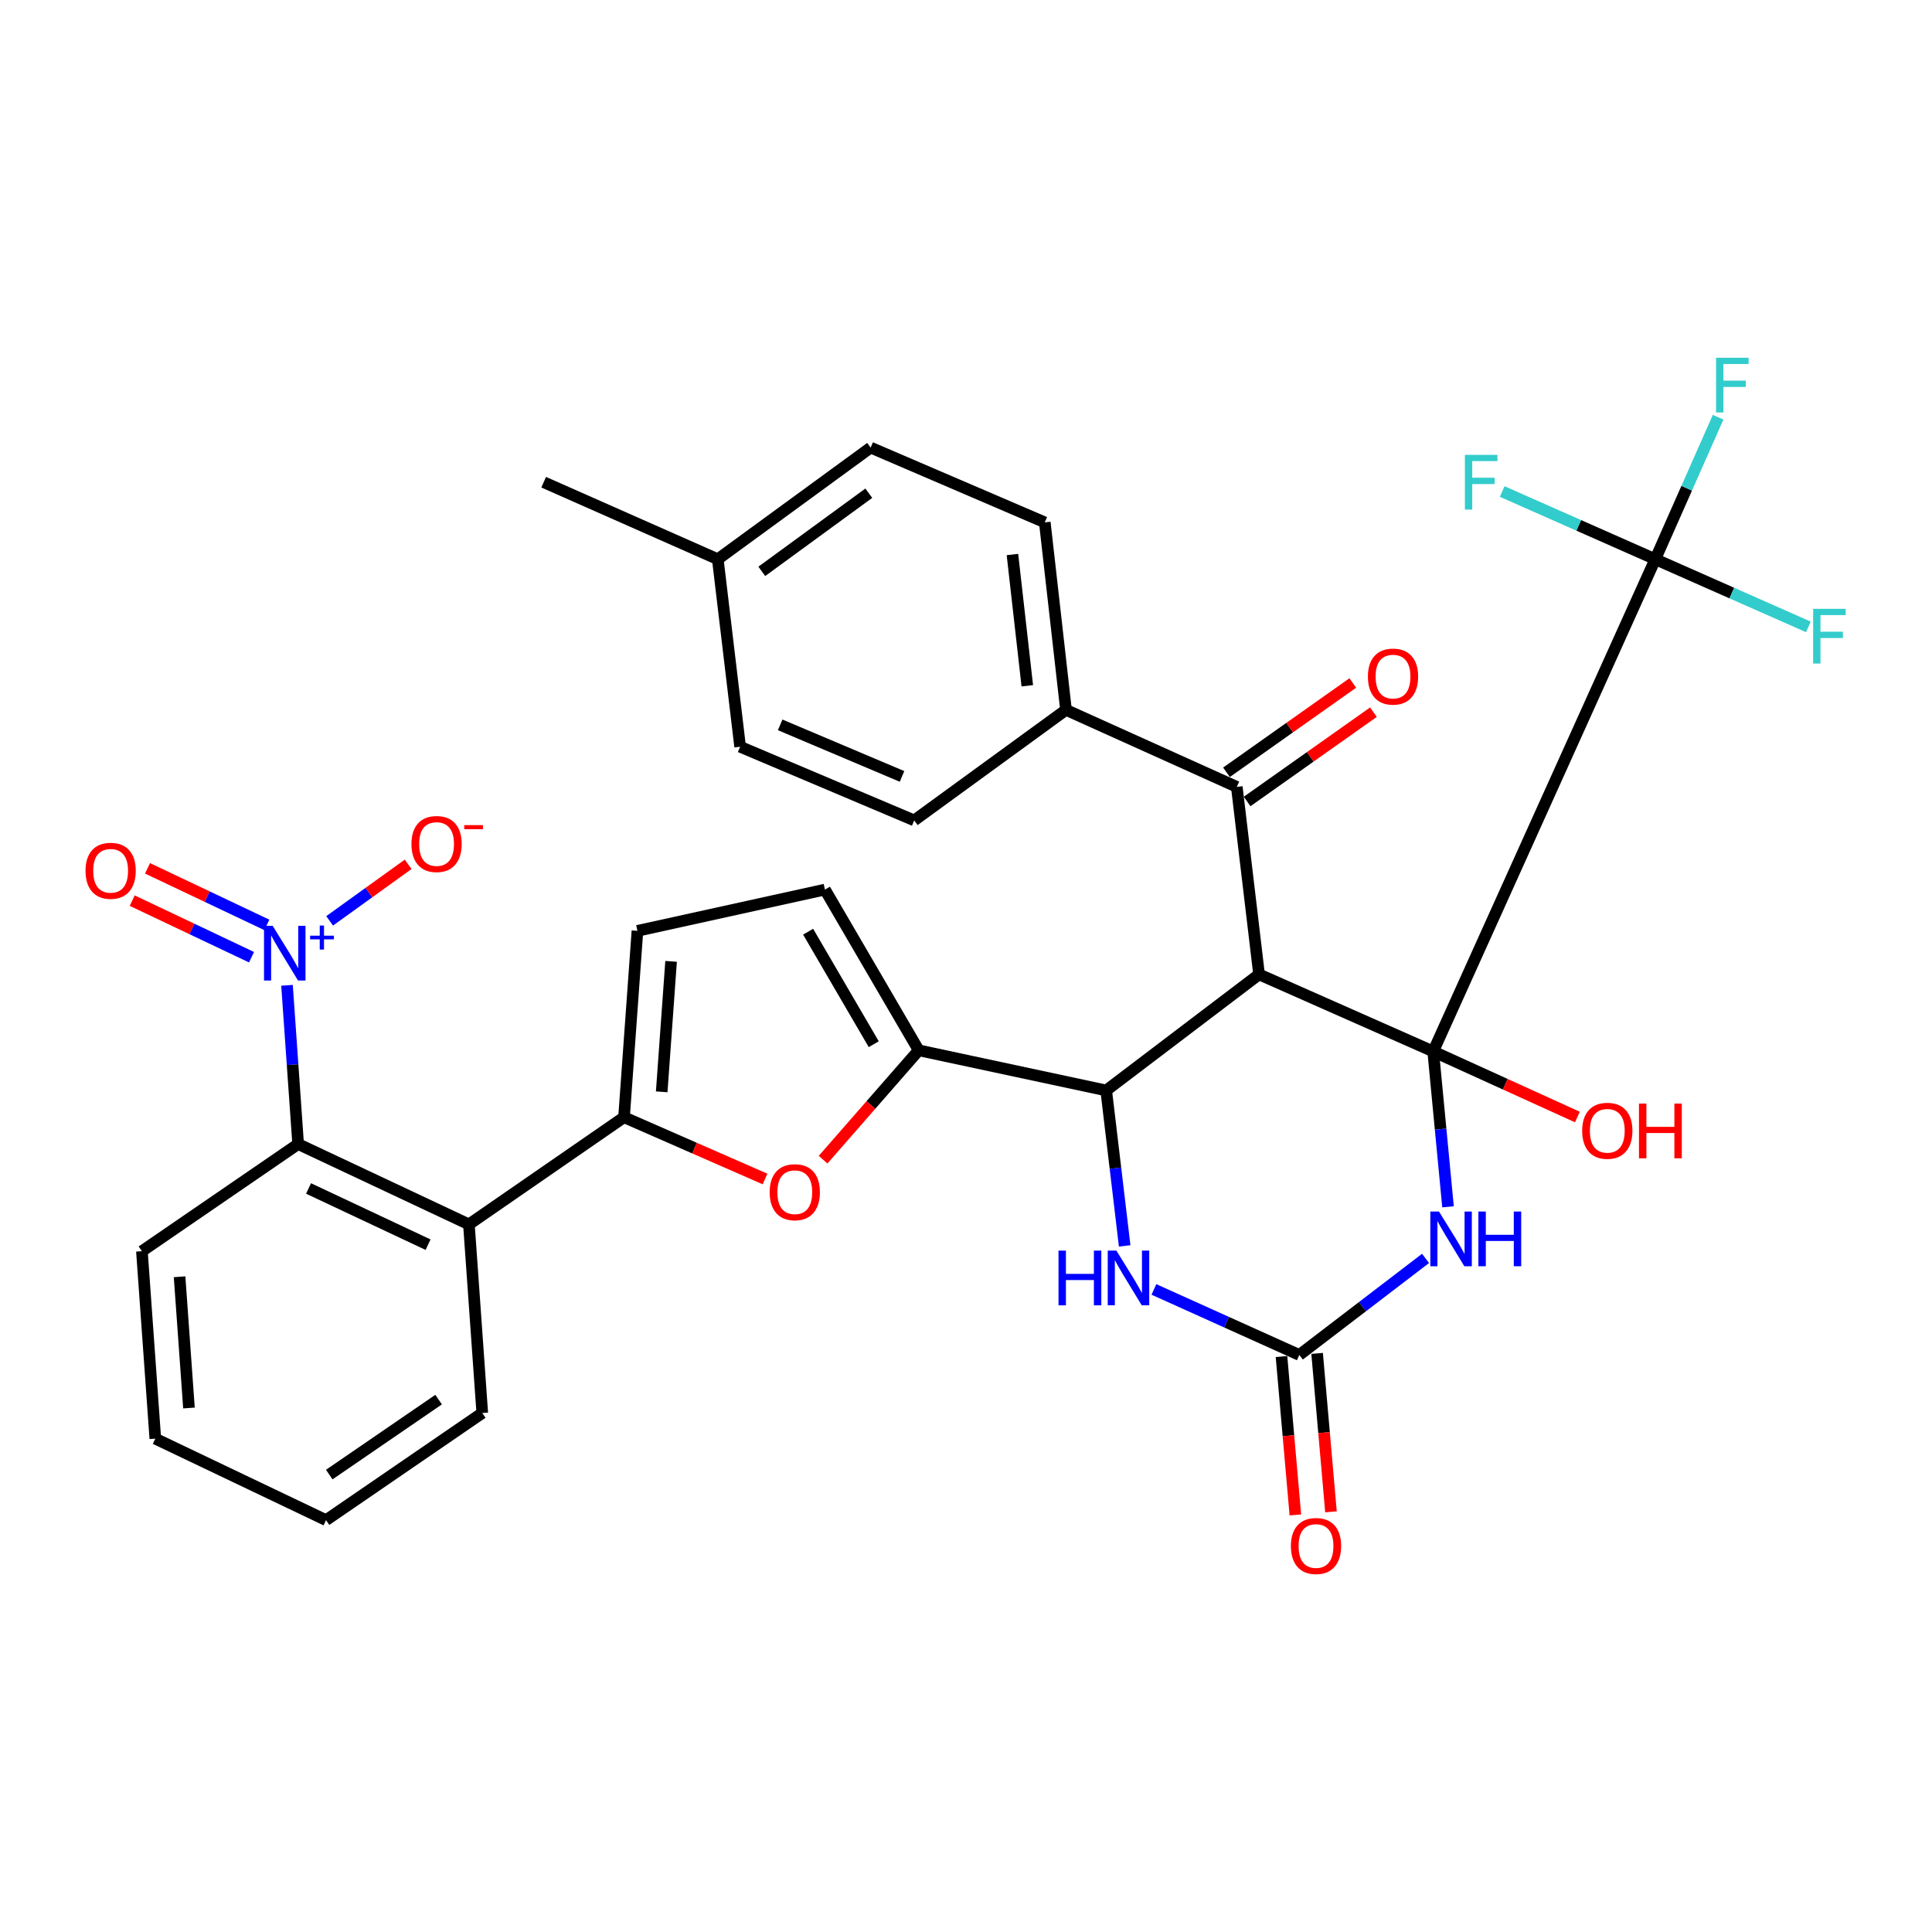 <?xml version='1.0' encoding='iso-8859-1'?>
<svg version='1.1' baseProfile='full'
              xmlns='http://www.w3.org/2000/svg'
                      xmlns:rdkit='http://www.rdkit.org/xml'
                      xmlns:xlink='http://www.w3.org/1999/xlink'
                  xml:space='preserve'
width='1000px' height='1000px' viewBox='0 0 1000 1000'>
<!-- END OF HEADER -->
<rect style='opacity:1.0;fill:#FFFFFF;stroke:none' width='1000' height='1000' x='0' y='0'> </rect>
<path class='bond-0' d='M 741.821,544.223 L 651.689,504.344' style='fill:none;fill-rule:evenodd;stroke:#000000;stroke-width:6px;stroke-linecap:butt;stroke-linejoin:miter;stroke-opacity:1' />
<path class='bond-1' d='M 741.821,544.223 L 745.656,584.435' style='fill:none;fill-rule:evenodd;stroke:#000000;stroke-width:6px;stroke-linecap:butt;stroke-linejoin:miter;stroke-opacity:1' />
<path class='bond-1' d='M 745.656,584.435 L 749.491,624.647' style='fill:none;fill-rule:evenodd;stroke:#0000FF;stroke-width:6px;stroke-linecap:butt;stroke-linejoin:miter;stroke-opacity:1' />
<path class='bond-6' d='M 741.821,544.223 L 856.772,289.452' style='fill:none;fill-rule:evenodd;stroke:#000000;stroke-width:6px;stroke-linecap:butt;stroke-linejoin:miter;stroke-opacity:1' />
<path class='bond-19' d='M 741.821,544.223 L 779.14,561.199' style='fill:none;fill-rule:evenodd;stroke:#000000;stroke-width:6px;stroke-linecap:butt;stroke-linejoin:miter;stroke-opacity:1' />
<path class='bond-19' d='M 779.14,561.199 L 816.458,578.174' style='fill:none;fill-rule:evenodd;stroke:#FF0000;stroke-width:6px;stroke-linecap:butt;stroke-linejoin:miter;stroke-opacity:1' />
<path class='bond-2' d='M 651.689,504.344 L 572.567,564.415' style='fill:none;fill-rule:evenodd;stroke:#000000;stroke-width:6px;stroke-linecap:butt;stroke-linejoin:miter;stroke-opacity:1' />
<path class='bond-10' d='M 651.689,504.344 L 640.164,407.292' style='fill:none;fill-rule:evenodd;stroke:#000000;stroke-width:6px;stroke-linecap:butt;stroke-linejoin:miter;stroke-opacity:1' />
<path class='bond-3' d='M 737.862,651.349 L 705.19,676.337' style='fill:none;fill-rule:evenodd;stroke:#0000FF;stroke-width:6px;stroke-linecap:butt;stroke-linejoin:miter;stroke-opacity:1' />
<path class='bond-3' d='M 705.19,676.337 L 672.518,701.326' style='fill:none;fill-rule:evenodd;stroke:#000000;stroke-width:6px;stroke-linecap:butt;stroke-linejoin:miter;stroke-opacity:1' />
<path class='bond-4' d='M 572.567,564.415 L 475.515,543.637' style='fill:none;fill-rule:evenodd;stroke:#000000;stroke-width:6px;stroke-linecap:butt;stroke-linejoin:miter;stroke-opacity:1' />
<path class='bond-34' d='M 572.567,564.415 L 577.348,604.644' style='fill:none;fill-rule:evenodd;stroke:#000000;stroke-width:6px;stroke-linecap:butt;stroke-linejoin:miter;stroke-opacity:1' />
<path class='bond-34' d='M 577.348,604.644 L 582.129,644.873' style='fill:none;fill-rule:evenodd;stroke:#0000FF;stroke-width:6px;stroke-linecap:butt;stroke-linejoin:miter;stroke-opacity:1' />
<path class='bond-8' d='M 672.518,701.326 L 634.892,684.368' style='fill:none;fill-rule:evenodd;stroke:#000000;stroke-width:6px;stroke-linecap:butt;stroke-linejoin:miter;stroke-opacity:1' />
<path class='bond-8' d='M 634.892,684.368 L 597.266,667.41' style='fill:none;fill-rule:evenodd;stroke:#0000FF;stroke-width:6px;stroke-linecap:butt;stroke-linejoin:miter;stroke-opacity:1' />
<path class='bond-18' d='M 663.3,702.132 L 666.888,743.132' style='fill:none;fill-rule:evenodd;stroke:#000000;stroke-width:6px;stroke-linecap:butt;stroke-linejoin:miter;stroke-opacity:1' />
<path class='bond-18' d='M 666.888,743.132 L 670.476,784.132' style='fill:none;fill-rule:evenodd;stroke:#FF0000;stroke-width:6px;stroke-linecap:butt;stroke-linejoin:miter;stroke-opacity:1' />
<path class='bond-18' d='M 681.735,700.519 L 685.323,741.519' style='fill:none;fill-rule:evenodd;stroke:#000000;stroke-width:6px;stroke-linecap:butt;stroke-linejoin:miter;stroke-opacity:1' />
<path class='bond-18' d='M 685.323,741.519 L 688.911,782.519' style='fill:none;fill-rule:evenodd;stroke:#FF0000;stroke-width:6px;stroke-linecap:butt;stroke-linejoin:miter;stroke-opacity:1' />
<path class='bond-9' d='M 475.515,543.637 L 450.773,571.941' style='fill:none;fill-rule:evenodd;stroke:#000000;stroke-width:6px;stroke-linecap:butt;stroke-linejoin:miter;stroke-opacity:1' />
<path class='bond-9' d='M 450.773,571.941 L 426.03,600.246' style='fill:none;fill-rule:evenodd;stroke:#FF0000;stroke-width:6px;stroke-linecap:butt;stroke-linejoin:miter;stroke-opacity:1' />
<path class='bond-13' d='M 475.515,543.637 L 426.989,460.444' style='fill:none;fill-rule:evenodd;stroke:#000000;stroke-width:6px;stroke-linecap:butt;stroke-linejoin:miter;stroke-opacity:1' />
<path class='bond-13' d='M 452.251,540.482 L 418.283,482.247' style='fill:none;fill-rule:evenodd;stroke:#000000;stroke-width:6px;stroke-linecap:butt;stroke-linejoin:miter;stroke-opacity:1' />
<path class='bond-5' d='M 148.557,510 L 151.438,551.081' style='fill:none;fill-rule:evenodd;stroke:#0000FF;stroke-width:6px;stroke-linecap:butt;stroke-linejoin:miter;stroke-opacity:1' />
<path class='bond-5' d='M 151.438,551.081 L 154.319,592.163' style='fill:none;fill-rule:evenodd;stroke:#000000;stroke-width:6px;stroke-linecap:butt;stroke-linejoin:miter;stroke-opacity:1' />
<path class='bond-15' d='M 170.621,476.634 L 190.941,462.001' style='fill:none;fill-rule:evenodd;stroke:#0000FF;stroke-width:6px;stroke-linecap:butt;stroke-linejoin:miter;stroke-opacity:1' />
<path class='bond-15' d='M 190.941,462.001 L 211.262,447.367' style='fill:none;fill-rule:evenodd;stroke:#FF0000;stroke-width:6px;stroke-linecap:butt;stroke-linejoin:miter;stroke-opacity:1' />
<path class='bond-17' d='M 138.12,478.729 L 107.239,464.088' style='fill:none;fill-rule:evenodd;stroke:#0000FF;stroke-width:6px;stroke-linecap:butt;stroke-linejoin:miter;stroke-opacity:1' />
<path class='bond-17' d='M 107.239,464.088 L 76.359,449.447' style='fill:none;fill-rule:evenodd;stroke:#FF0000;stroke-width:6px;stroke-linecap:butt;stroke-linejoin:miter;stroke-opacity:1' />
<path class='bond-17' d='M 130.192,495.45 L 99.312,480.81' style='fill:none;fill-rule:evenodd;stroke:#0000FF;stroke-width:6px;stroke-linecap:butt;stroke-linejoin:miter;stroke-opacity:1' />
<path class='bond-17' d='M 99.312,480.81 L 68.431,466.169' style='fill:none;fill-rule:evenodd;stroke:#FF0000;stroke-width:6px;stroke-linecap:butt;stroke-linejoin:miter;stroke-opacity:1' />
<path class='bond-21' d='M 856.772,289.452 L 817.153,271.929' style='fill:none;fill-rule:evenodd;stroke:#000000;stroke-width:6px;stroke-linecap:butt;stroke-linejoin:miter;stroke-opacity:1' />
<path class='bond-21' d='M 817.153,271.929 L 777.533,254.407' style='fill:none;fill-rule:evenodd;stroke:#33CCCC;stroke-width:6px;stroke-linecap:butt;stroke-linejoin:miter;stroke-opacity:1' />
<path class='bond-22' d='M 856.772,289.452 L 896.391,306.966' style='fill:none;fill-rule:evenodd;stroke:#000000;stroke-width:6px;stroke-linecap:butt;stroke-linejoin:miter;stroke-opacity:1' />
<path class='bond-22' d='M 896.391,306.966 L 936.011,324.48' style='fill:none;fill-rule:evenodd;stroke:#33CCCC;stroke-width:6px;stroke-linecap:butt;stroke-linejoin:miter;stroke-opacity:1' />
<path class='bond-23' d='M 856.772,289.452 L 873.034,252.703' style='fill:none;fill-rule:evenodd;stroke:#000000;stroke-width:6px;stroke-linecap:butt;stroke-linejoin:miter;stroke-opacity:1' />
<path class='bond-23' d='M 873.034,252.703 L 889.295,215.954' style='fill:none;fill-rule:evenodd;stroke:#33CCCC;stroke-width:6px;stroke-linecap:butt;stroke-linejoin:miter;stroke-opacity:1' />
<path class='bond-7' d='M 322.998,578.273 L 359.484,594.261' style='fill:none;fill-rule:evenodd;stroke:#000000;stroke-width:6px;stroke-linecap:butt;stroke-linejoin:miter;stroke-opacity:1' />
<path class='bond-7' d='M 359.484,594.261 L 395.97,610.248' style='fill:none;fill-rule:evenodd;stroke:#FF0000;stroke-width:6px;stroke-linecap:butt;stroke-linejoin:miter;stroke-opacity:1' />
<path class='bond-11' d='M 322.998,578.273 L 242.704,633.739' style='fill:none;fill-rule:evenodd;stroke:#000000;stroke-width:6px;stroke-linecap:butt;stroke-linejoin:miter;stroke-opacity:1' />
<path class='bond-35' d='M 322.998,578.273 L 329.937,481.808' style='fill:none;fill-rule:evenodd;stroke:#000000;stroke-width:6px;stroke-linecap:butt;stroke-linejoin:miter;stroke-opacity:1' />
<path class='bond-35' d='M 342.497,565.131 L 347.354,497.605' style='fill:none;fill-rule:evenodd;stroke:#000000;stroke-width:6px;stroke-linecap:butt;stroke-linejoin:miter;stroke-opacity:1' />
<path class='bond-16' d='M 640.164,407.292 L 551.758,367.433' style='fill:none;fill-rule:evenodd;stroke:#000000;stroke-width:6px;stroke-linecap:butt;stroke-linejoin:miter;stroke-opacity:1' />
<path class='bond-20' d='M 645.506,414.847 L 678.197,391.732' style='fill:none;fill-rule:evenodd;stroke:#000000;stroke-width:6px;stroke-linecap:butt;stroke-linejoin:miter;stroke-opacity:1' />
<path class='bond-20' d='M 678.197,391.732 L 710.889,368.617' style='fill:none;fill-rule:evenodd;stroke:#FF0000;stroke-width:6px;stroke-linecap:butt;stroke-linejoin:miter;stroke-opacity:1' />
<path class='bond-20' d='M 634.822,399.737 L 667.514,376.622' style='fill:none;fill-rule:evenodd;stroke:#000000;stroke-width:6px;stroke-linecap:butt;stroke-linejoin:miter;stroke-opacity:1' />
<path class='bond-20' d='M 667.514,376.622 L 700.205,353.507' style='fill:none;fill-rule:evenodd;stroke:#FF0000;stroke-width:6px;stroke-linecap:butt;stroke-linejoin:miter;stroke-opacity:1' />
<path class='bond-12' d='M 242.704,633.739 L 154.319,592.163' style='fill:none;fill-rule:evenodd;stroke:#000000;stroke-width:6px;stroke-linecap:butt;stroke-linejoin:miter;stroke-opacity:1' />
<path class='bond-12' d='M 221.569,644.248 L 159.7,615.145' style='fill:none;fill-rule:evenodd;stroke:#000000;stroke-width:6px;stroke-linecap:butt;stroke-linejoin:miter;stroke-opacity:1' />
<path class='bond-29' d='M 242.704,633.739 L 249.623,731.377' style='fill:none;fill-rule:evenodd;stroke:#000000;stroke-width:6px;stroke-linecap:butt;stroke-linejoin:miter;stroke-opacity:1' />
<path class='bond-30' d='M 154.319,592.163 L 73.45,647.618' style='fill:none;fill-rule:evenodd;stroke:#000000;stroke-width:6px;stroke-linecap:butt;stroke-linejoin:miter;stroke-opacity:1' />
<path class='bond-14' d='M 426.989,460.444 L 329.937,481.808' style='fill:none;fill-rule:evenodd;stroke:#000000;stroke-width:6px;stroke-linecap:butt;stroke-linejoin:miter;stroke-opacity:1' />
<path class='bond-24' d='M 551.758,367.433 L 540.778,270.381' style='fill:none;fill-rule:evenodd;stroke:#000000;stroke-width:6px;stroke-linecap:butt;stroke-linejoin:miter;stroke-opacity:1' />
<path class='bond-24' d='M 531.723,354.955 L 524.037,287.019' style='fill:none;fill-rule:evenodd;stroke:#000000;stroke-width:6px;stroke-linecap:butt;stroke-linejoin:miter;stroke-opacity:1' />
<path class='bond-25' d='M 551.758,367.433 L 473.192,424.636' style='fill:none;fill-rule:evenodd;stroke:#000000;stroke-width:6px;stroke-linecap:butt;stroke-linejoin:miter;stroke-opacity:1' />
<path class='bond-27' d='M 540.778,270.381 L 450.646,231.673' style='fill:none;fill-rule:evenodd;stroke:#000000;stroke-width:6px;stroke-linecap:butt;stroke-linejoin:miter;stroke-opacity:1' />
<path class='bond-26' d='M 473.192,424.636 L 383.09,386.514' style='fill:none;fill-rule:evenodd;stroke:#000000;stroke-width:6px;stroke-linecap:butt;stroke-linejoin:miter;stroke-opacity:1' />
<path class='bond-26' d='M 466.887,401.874 L 403.816,375.189' style='fill:none;fill-rule:evenodd;stroke:#000000;stroke-width:6px;stroke-linecap:butt;stroke-linejoin:miter;stroke-opacity:1' />
<path class='bond-28' d='M 383.09,386.514 L 371.524,289.452' style='fill:none;fill-rule:evenodd;stroke:#000000;stroke-width:6px;stroke-linecap:butt;stroke-linejoin:miter;stroke-opacity:1' />
<path class='bond-36' d='M 450.646,231.673 L 371.524,289.452' style='fill:none;fill-rule:evenodd;stroke:#000000;stroke-width:6px;stroke-linecap:butt;stroke-linejoin:miter;stroke-opacity:1' />
<path class='bond-36' d='M 449.691,255.285 L 394.306,295.73' style='fill:none;fill-rule:evenodd;stroke:#000000;stroke-width:6px;stroke-linecap:butt;stroke-linejoin:miter;stroke-opacity:1' />
<path class='bond-31' d='M 371.524,289.452 L 281.412,249.593' style='fill:none;fill-rule:evenodd;stroke:#000000;stroke-width:6px;stroke-linecap:butt;stroke-linejoin:miter;stroke-opacity:1' />
<path class='bond-32' d='M 249.623,731.377 L 168.754,786.822' style='fill:none;fill-rule:evenodd;stroke:#000000;stroke-width:6px;stroke-linecap:butt;stroke-linejoin:miter;stroke-opacity:1' />
<path class='bond-32' d='M 227.028,724.431 L 170.42,763.242' style='fill:none;fill-rule:evenodd;stroke:#000000;stroke-width:6px;stroke-linecap:butt;stroke-linejoin:miter;stroke-opacity:1' />
<path class='bond-37' d='M 73.45,647.618 L 80.389,744.649' style='fill:none;fill-rule:evenodd;stroke:#000000;stroke-width:6px;stroke-linecap:butt;stroke-linejoin:miter;stroke-opacity:1' />
<path class='bond-37' d='M 92.949,660.853 L 97.807,728.774' style='fill:none;fill-rule:evenodd;stroke:#000000;stroke-width:6px;stroke-linecap:butt;stroke-linejoin:miter;stroke-opacity:1' />
<path class='bond-33' d='M 168.754,786.822 L 80.389,744.649' style='fill:none;fill-rule:evenodd;stroke:#000000;stroke-width:6px;stroke-linecap:butt;stroke-linejoin:miter;stroke-opacity:1' />
<path  class='atom-2' d='M 744.814 627.084
L 754.094 642.084
Q 755.014 643.564, 756.494 646.244
Q 757.974 648.924, 758.054 649.084
L 758.054 627.084
L 761.814 627.084
L 761.814 655.404
L 757.934 655.404
L 747.974 639.004
Q 746.814 637.084, 745.574 634.884
Q 744.374 632.684, 744.014 632.004
L 744.014 655.404
L 740.334 655.404
L 740.334 627.084
L 744.814 627.084
' fill='#0000FF'/>
<path  class='atom-2' d='M 765.214 627.084
L 769.054 627.084
L 769.054 639.124
L 783.534 639.124
L 783.534 627.084
L 787.374 627.084
L 787.374 655.404
L 783.534 655.404
L 783.534 642.324
L 769.054 642.324
L 769.054 655.404
L 765.214 655.404
L 765.214 627.084
' fill='#0000FF'/>
<path  class='atom-6' d='M 141.13 479.204
L 150.41 494.204
Q 151.33 495.684, 152.81 498.364
Q 154.29 501.044, 154.37 501.204
L 154.37 479.204
L 158.13 479.204
L 158.13 507.524
L 154.25 507.524
L 144.29 491.124
Q 143.13 489.204, 141.89 487.004
Q 140.69 484.804, 140.33 484.124
L 140.33 507.524
L 136.65 507.524
L 136.65 479.204
L 141.13 479.204
' fill='#0000FF'/>
<path  class='atom-6' d='M 160.506 484.308
L 165.495 484.308
L 165.495 479.055
L 167.713 479.055
L 167.713 484.308
L 172.835 484.308
L 172.835 486.209
L 167.713 486.209
L 167.713 491.489
L 165.495 491.489
L 165.495 486.209
L 160.506 486.209
L 160.506 484.308
' fill='#0000FF'/>
<path  class='atom-9' d='M 547.882 647.317
L 551.722 647.317
L 551.722 659.357
L 566.202 659.357
L 566.202 647.317
L 570.042 647.317
L 570.042 675.637
L 566.202 675.637
L 566.202 662.557
L 551.722 662.557
L 551.722 675.637
L 547.882 675.637
L 547.882 647.317
' fill='#0000FF'/>
<path  class='atom-9' d='M 577.842 647.317
L 587.122 662.317
Q 588.042 663.797, 589.522 666.477
Q 591.002 669.157, 591.082 669.317
L 591.082 647.317
L 594.842 647.317
L 594.842 675.637
L 590.962 675.637
L 581.002 659.237
Q 579.842 657.317, 578.602 655.117
Q 577.402 652.917, 577.042 652.237
L 577.042 675.637
L 573.362 675.637
L 573.362 647.317
L 577.842 647.317
' fill='#0000FF'/>
<path  class='atom-10' d='M 398.383 617.082
Q 398.383 610.282, 401.743 606.482
Q 405.103 602.682, 411.383 602.682
Q 417.663 602.682, 421.023 606.482
Q 424.383 610.282, 424.383 617.082
Q 424.383 623.962, 420.983 627.882
Q 417.583 631.762, 411.383 631.762
Q 405.143 631.762, 401.743 627.882
Q 398.383 624.002, 398.383 617.082
M 411.383 628.562
Q 415.703 628.562, 418.023 625.682
Q 420.383 622.762, 420.383 617.082
Q 420.383 611.522, 418.023 608.722
Q 415.703 605.882, 411.383 605.882
Q 407.063 605.882, 404.703 608.682
Q 402.383 611.482, 402.383 617.082
Q 402.383 622.802, 404.703 625.682
Q 407.063 628.562, 411.383 628.562
' fill='#FF0000'/>
<path  class='atom-16' d='M 212.967 436.857
Q 212.967 430.057, 216.327 426.257
Q 219.687 422.457, 225.967 422.457
Q 232.247 422.457, 235.607 426.257
Q 238.967 430.057, 238.967 436.857
Q 238.967 443.737, 235.567 447.657
Q 232.167 451.537, 225.967 451.537
Q 219.727 451.537, 216.327 447.657
Q 212.967 443.777, 212.967 436.857
M 225.967 448.337
Q 230.287 448.337, 232.607 445.457
Q 234.967 442.537, 234.967 436.857
Q 234.967 431.297, 232.607 428.497
Q 230.287 425.657, 225.967 425.657
Q 221.647 425.657, 219.287 428.457
Q 216.967 431.257, 216.967 436.857
Q 216.967 442.577, 219.287 445.457
Q 221.647 448.337, 225.967 448.337
' fill='#FF0000'/>
<path  class='atom-16' d='M 240.287 427.08
L 249.976 427.08
L 249.976 429.192
L 240.287 429.192
L 240.287 427.08
' fill='#FF0000'/>
<path  class='atom-18' d='M 44.267 450.716
Q 44.267 443.916, 47.627 440.116
Q 50.987 436.316, 57.267 436.316
Q 63.547 436.316, 66.907 440.116
Q 70.267 443.916, 70.267 450.716
Q 70.267 457.596, 66.867 461.516
Q 63.467 465.396, 57.267 465.396
Q 51.027 465.396, 47.627 461.516
Q 44.267 457.636, 44.267 450.716
M 57.267 462.196
Q 61.587 462.196, 63.907 459.316
Q 66.267 456.396, 66.267 450.716
Q 66.267 445.156, 63.907 442.356
Q 61.587 439.516, 57.267 439.516
Q 52.947 439.516, 50.587 442.316
Q 48.267 445.116, 48.267 450.716
Q 48.267 456.436, 50.587 459.316
Q 52.947 462.196, 57.267 462.196
' fill='#FF0000'/>
<path  class='atom-19' d='M 668.164 800.205
Q 668.164 793.405, 671.524 789.605
Q 674.884 785.805, 681.164 785.805
Q 687.444 785.805, 690.804 789.605
Q 694.164 793.405, 694.164 800.205
Q 694.164 807.085, 690.764 811.005
Q 687.364 814.885, 681.164 814.885
Q 674.924 814.885, 671.524 811.005
Q 668.164 807.125, 668.164 800.205
M 681.164 811.685
Q 685.484 811.685, 687.804 808.805
Q 690.164 805.885, 690.164 800.205
Q 690.164 794.645, 687.804 791.845
Q 685.484 789.005, 681.164 789.005
Q 676.844 789.005, 674.484 791.805
Q 672.164 794.605, 672.164 800.205
Q 672.164 805.925, 674.484 808.805
Q 676.844 811.685, 681.164 811.685
' fill='#FF0000'/>
<path  class='atom-20' d='M 818.933 585.293
Q 818.933 578.493, 822.293 574.693
Q 825.653 570.893, 831.933 570.893
Q 838.213 570.893, 841.573 574.693
Q 844.933 578.493, 844.933 585.293
Q 844.933 592.173, 841.533 596.093
Q 838.133 599.973, 831.933 599.973
Q 825.693 599.973, 822.293 596.093
Q 818.933 592.213, 818.933 585.293
M 831.933 596.773
Q 836.253 596.773, 838.573 593.893
Q 840.933 590.973, 840.933 585.293
Q 840.933 579.733, 838.573 576.933
Q 836.253 574.093, 831.933 574.093
Q 827.613 574.093, 825.253 576.893
Q 822.933 579.693, 822.933 585.293
Q 822.933 591.013, 825.253 593.893
Q 827.613 596.773, 831.933 596.773
' fill='#FF0000'/>
<path  class='atom-20' d='M 848.333 571.213
L 852.173 571.213
L 852.173 583.253
L 866.653 583.253
L 866.653 571.213
L 870.493 571.213
L 870.493 599.533
L 866.653 599.533
L 866.653 586.453
L 852.173 586.453
L 852.173 599.533
L 848.333 599.533
L 848.333 571.213
' fill='#FF0000'/>
<path  class='atom-21' d='M 708.023 350.2
Q 708.023 343.4, 711.383 339.6
Q 714.743 335.8, 721.023 335.8
Q 727.303 335.8, 730.663 339.6
Q 734.023 343.4, 734.023 350.2
Q 734.023 357.08, 730.623 361
Q 727.223 364.88, 721.023 364.88
Q 714.783 364.88, 711.383 361
Q 708.023 357.12, 708.023 350.2
M 721.023 361.68
Q 725.343 361.68, 727.663 358.8
Q 730.023 355.88, 730.023 350.2
Q 730.023 344.64, 727.663 341.84
Q 725.343 339, 721.023 339
Q 716.703 339, 714.343 341.8
Q 712.023 344.6, 712.023 350.2
Q 712.023 355.92, 714.343 358.8
Q 716.703 361.68, 721.023 361.68
' fill='#FF0000'/>
<path  class='atom-22' d='M 758.23 235.433
L 775.07 235.433
L 775.07 238.673
L 762.03 238.673
L 762.03 247.273
L 773.63 247.273
L 773.63 250.553
L 762.03 250.553
L 762.03 263.753
L 758.23 263.753
L 758.23 235.433
' fill='#33CCCC'/>
<path  class='atom-23' d='M 938.474 315.131
L 955.314 315.131
L 955.314 318.371
L 942.274 318.371
L 942.274 326.971
L 953.874 326.971
L 953.874 330.251
L 942.274 330.251
L 942.274 343.451
L 938.474 343.451
L 938.474 315.131
' fill='#33CCCC'/>
<path  class='atom-24' d='M 888.232 185.17
L 905.072 185.17
L 905.072 188.41
L 892.032 188.41
L 892.032 197.01
L 903.632 197.01
L 903.632 200.29
L 892.032 200.29
L 892.032 213.49
L 888.232 213.49
L 888.232 185.17
' fill='#33CCCC'/>
</svg>
